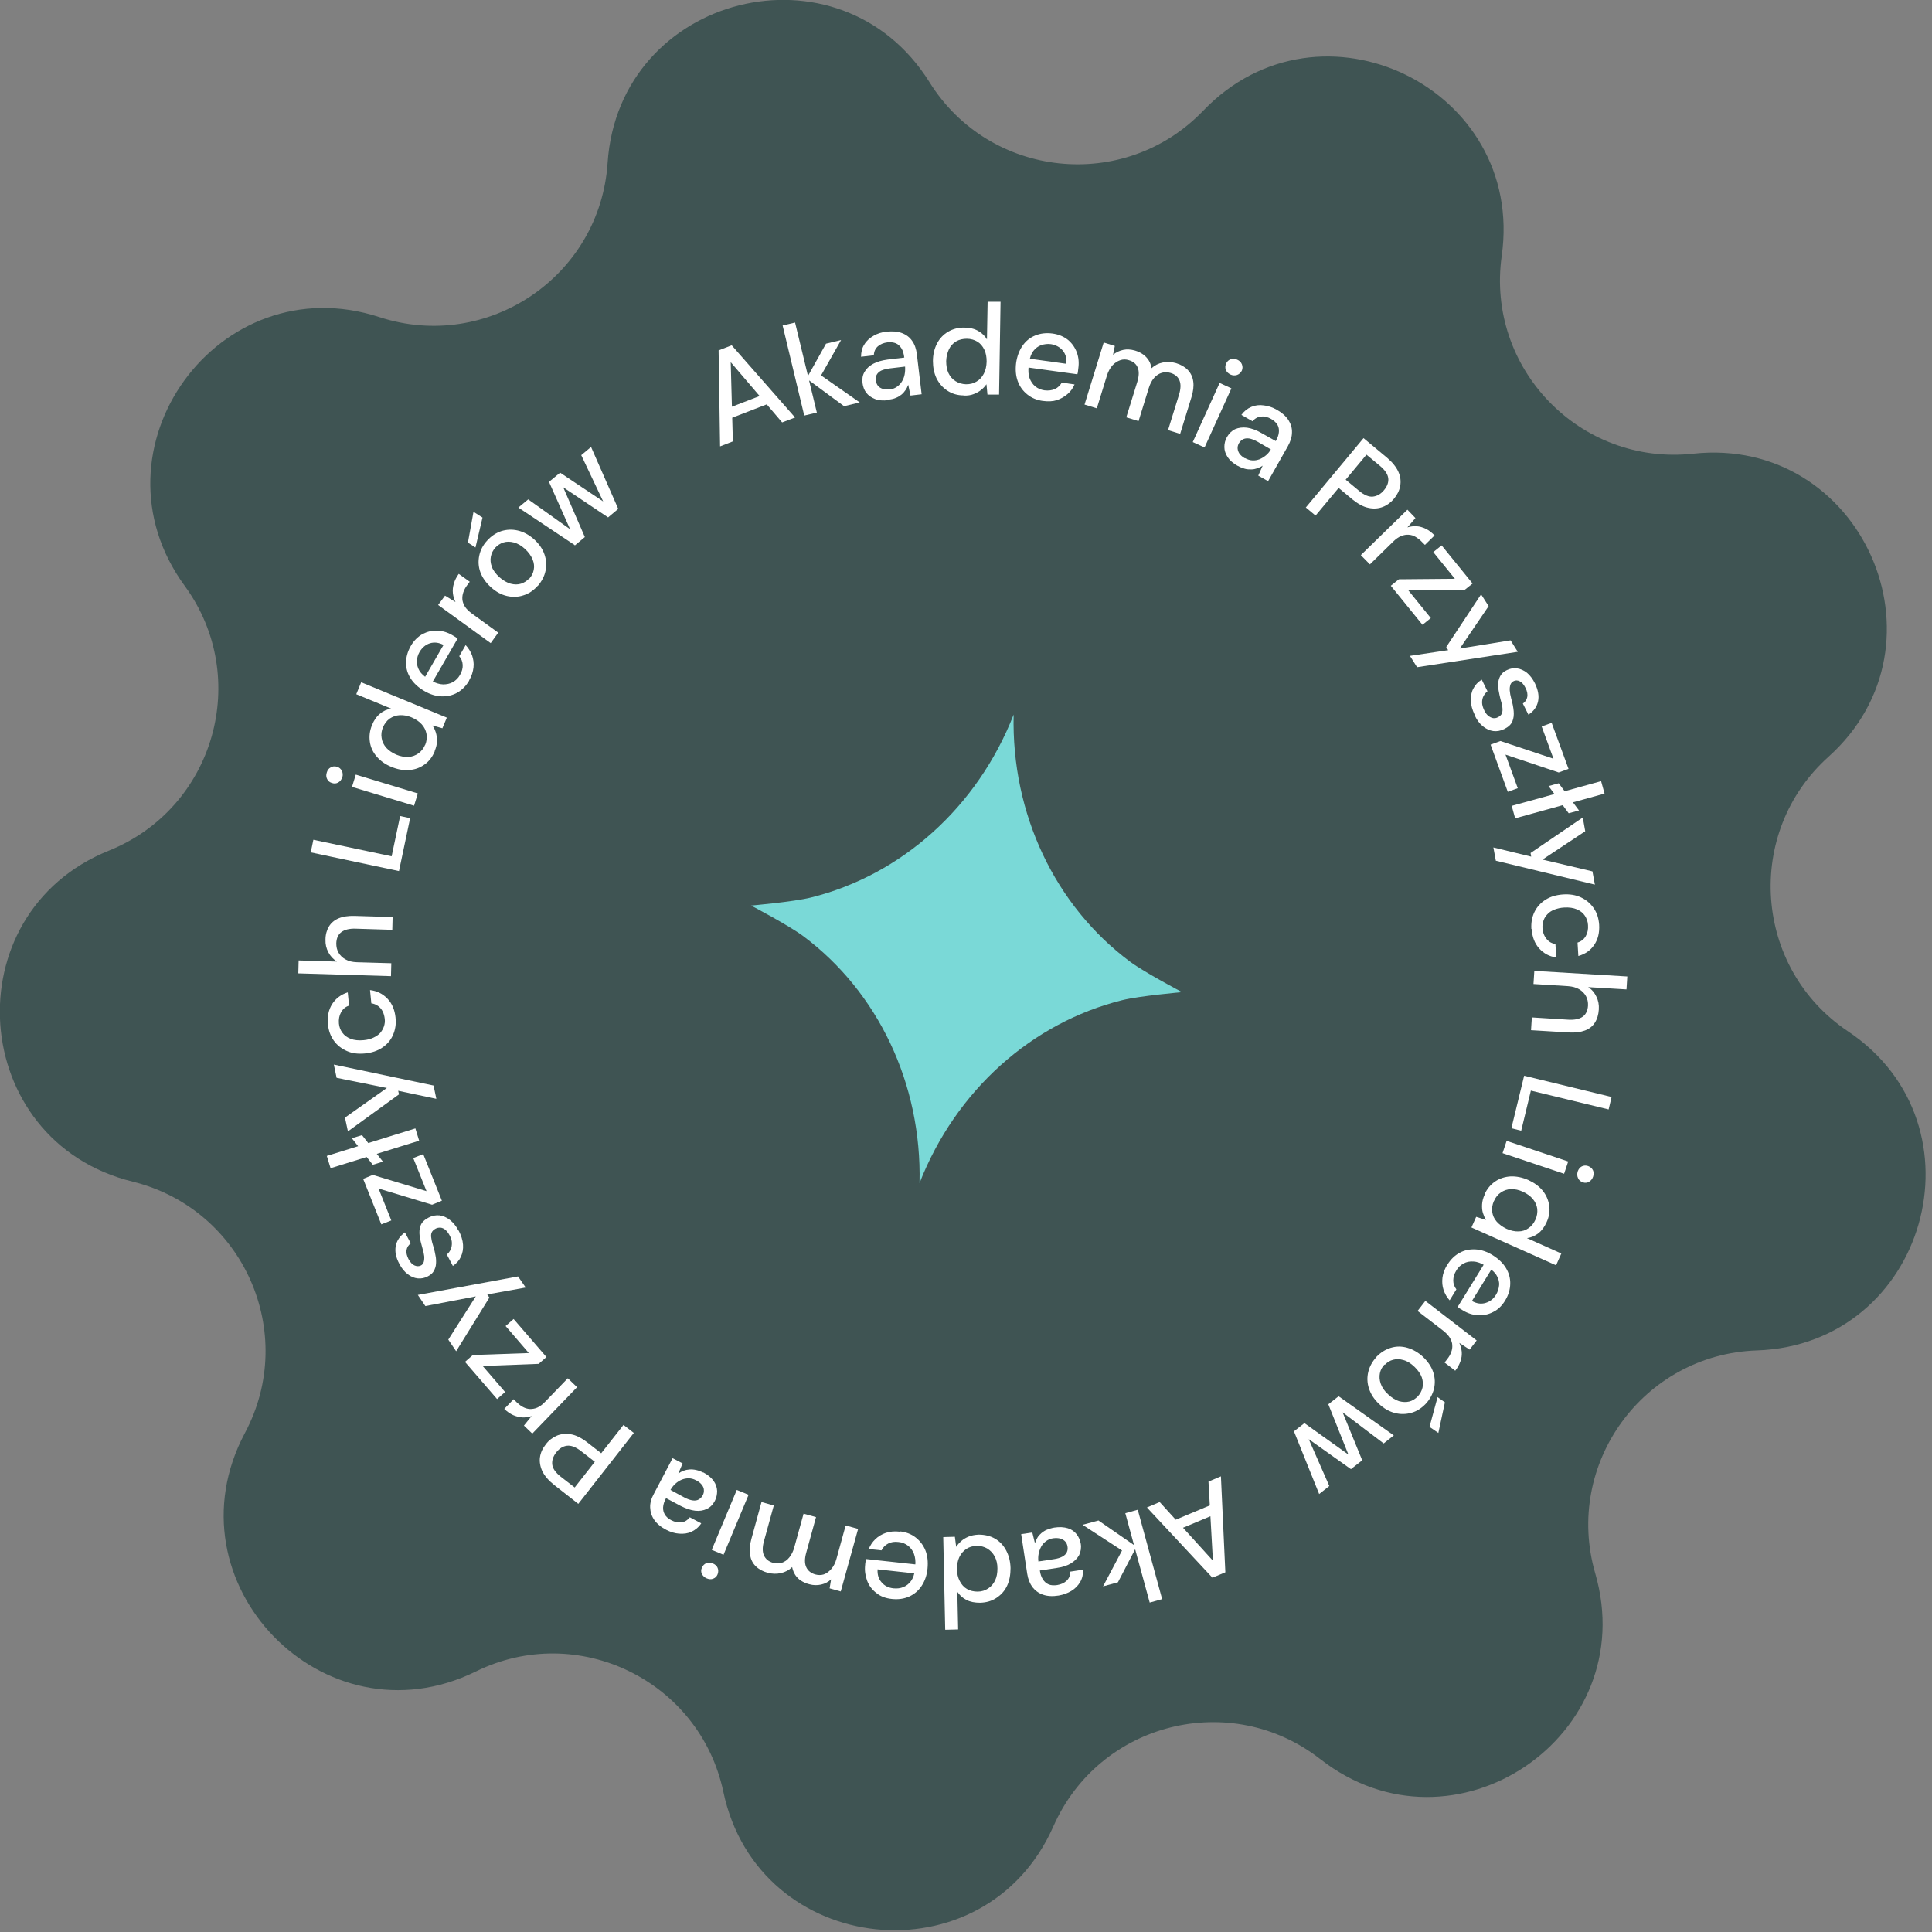 <svg xmlns="http://www.w3.org/2000/svg" width="118" height="118" viewBox="0 0 118 118" fill="none"><rect x="0" y="0" width="118" height="118" fill="#808080" stroke="none"/><g clip-path="url(#clip0_19_8948)"><path d="M80.65 107.45C75.18 103.17 67.15 105.18 64.34 111.54C60.17 121 46.32 119.56 44.18 109.44C42.74 102.65 35.29 99.02 29.06 102.09C19.78 106.65 10.1 96.65 14.96 87.52C18.23 81.39 14.85 73.83 8.1 72.17C-1.94 69.7 -2.93 55.81 6.66 51.95C13.1 49.35 15.38 41.39 11.28 35.78C5.18 27.43 13.35 16.16 23.18 19.37C29.78 21.52 36.65 16.88 37.11 9.95C37.8 -0.37 51.3 -3.75 56.77 5.02C60.44 10.91 68.68 11.77 73.49 6.76C80.65 -0.7 93.17 5.39 91.72 15.63C90.75 22.51 96.51 28.46 103.41 27.71C113.69 26.6 119.37 39.31 111.68 46.22C106.51 50.86 107.1 59.13 112.87 62.99C121.46 68.74 117.64 82.13 107.3 82.48C100.36 82.72 95.5 89.42 97.43 96.09C100.31 106.02 88.78 113.82 80.64 107.44L80.65 107.45Z" fill="#3F5453"></path><path d="M43.98 27.26L43.89 21.4L44.69 21.09L48.56 25.5L47.77 25.8L44.63 22.12L44.76 26.96L43.99 27.26H43.98ZM44.34 25.66L44.32 24.99L46.73 24.06L47.16 24.57L44.34 25.66Z" fill="white"></path><path d="M49.12 25.38L47.8 19.88L48.56 19.7L49.89 25.2L49.13 25.38H49.12ZM51.54 24.8L49.26 23.12L50.45 20.99L51.37 20.77L49.96 23.26L49.82 22.7L52.51 24.58L51.55 24.81L51.54 24.8Z" fill="white"></path><path d="M54.26 24.44C53.94 24.48 53.66 24.46 53.44 24.37C53.22 24.28 53.04 24.16 52.91 23.99C52.78 23.82 52.71 23.62 52.68 23.4C52.65 23.15 52.68 22.92 52.8 22.72C52.91 22.52 53.09 22.35 53.33 22.22C53.57 22.09 53.86 22.01 54.22 21.96L55.23 21.84C55.2 21.61 55.15 21.42 55.06 21.28C54.97 21.14 54.86 21.03 54.72 20.97C54.58 20.91 54.4 20.89 54.2 20.91C53.97 20.94 53.77 21.02 53.62 21.15C53.47 21.28 53.38 21.46 53.37 21.7L52.59 21.79C52.59 21.51 52.65 21.25 52.79 21.04C52.92 20.82 53.11 20.65 53.35 20.51C53.59 20.37 53.85 20.29 54.13 20.26C54.5 20.22 54.82 20.24 55.08 20.34C55.35 20.44 55.56 20.6 55.71 20.82C55.87 21.04 55.96 21.32 56 21.64L56.29 24.08L55.61 24.16L55.47 23.5C55.43 23.61 55.38 23.72 55.31 23.82C55.24 23.92 55.16 24.02 55.06 24.1C54.96 24.18 54.85 24.25 54.72 24.3C54.59 24.36 54.44 24.39 54.27 24.41L54.26 24.44ZM54.33 23.79C54.5 23.77 54.64 23.72 54.77 23.63C54.9 23.54 55 23.44 55.08 23.31C55.16 23.18 55.22 23.04 55.25 22.88C55.28 22.73 55.29 22.57 55.28 22.41V22.39L54.35 22.5C54.12 22.53 53.94 22.58 53.81 22.64C53.68 22.71 53.59 22.8 53.54 22.9C53.49 23 53.47 23.12 53.49 23.24C53.51 23.36 53.55 23.47 53.62 23.56C53.69 23.65 53.79 23.71 53.91 23.75C54.03 23.79 54.17 23.8 54.33 23.78V23.79Z" fill="white"></path><path d="M58.85 24.15C58.48 24.15 58.15 24.05 57.86 23.86C57.57 23.67 57.36 23.42 57.2 23.11C57.05 22.79 56.98 22.44 56.98 22.05C56.98 21.65 57.07 21.29 57.23 20.98C57.39 20.67 57.62 20.43 57.91 20.26C58.2 20.09 58.54 20 58.91 20.01C59.23 20.01 59.51 20.08 59.74 20.21C59.97 20.34 60.15 20.51 60.28 20.73L60.32 18.43H61.11L61.02 24.1H60.31L60.25 23.47C60.16 23.59 60.06 23.71 59.93 23.81C59.8 23.92 59.65 24 59.47 24.07C59.29 24.14 59.09 24.17 58.85 24.16V24.15ZM59 23.47C59.25 23.47 59.46 23.42 59.65 23.3C59.84 23.19 59.98 23.03 60.09 22.82C60.2 22.61 60.25 22.37 60.26 22.09C60.26 21.81 60.22 21.57 60.12 21.36C60.02 21.15 59.88 20.98 59.7 20.87C59.52 20.76 59.3 20.69 59.05 20.69C58.81 20.69 58.59 20.74 58.4 20.85C58.21 20.96 58.06 21.12 57.96 21.33C57.86 21.54 57.8 21.78 57.79 22.05C57.79 22.33 57.83 22.58 57.93 22.79C58.03 23 58.17 23.16 58.36 23.28C58.55 23.4 58.76 23.46 59 23.47Z" fill="white"></path><path d="M63.7 24.49C63.33 24.44 63.01 24.31 62.74 24.09C62.47 23.87 62.28 23.61 62.16 23.28C62.04 22.95 62.01 22.58 62.06 22.17C62.12 21.76 62.25 21.41 62.45 21.12C62.65 20.83 62.91 20.62 63.23 20.49C63.55 20.36 63.9 20.32 64.28 20.37C64.66 20.42 64.98 20.56 65.23 20.76C65.48 20.97 65.66 21.23 65.77 21.53C65.88 21.83 65.91 22.15 65.86 22.5C65.86 22.55 65.84 22.61 65.84 22.67C65.84 22.73 65.82 22.8 65.8 22.86L62.61 22.42L62.69 21.88L65.13 22.22C65.16 21.9 65.09 21.63 64.91 21.41C64.73 21.2 64.49 21.07 64.19 21.02C63.98 20.99 63.78 21.02 63.59 21.08C63.4 21.15 63.24 21.27 63.11 21.44C62.98 21.61 62.9 21.84 62.86 22.12L62.83 22.34C62.79 22.63 62.81 22.88 62.88 23.09C62.96 23.3 63.07 23.47 63.23 23.6C63.39 23.73 63.58 23.81 63.79 23.84C64.04 23.87 64.25 23.84 64.43 23.76C64.61 23.68 64.75 23.54 64.85 23.37L65.63 23.48C65.53 23.71 65.39 23.91 65.2 24.07C65.01 24.23 64.79 24.36 64.55 24.44C64.3 24.52 64.02 24.53 63.71 24.49H63.7Z" fill="white"></path><path d="M66.24 24.71L67.41 20.92L68.09 21.13L67.98 21.67C68.16 21.52 68.37 21.42 68.6 21.37C68.83 21.32 69.07 21.34 69.32 21.41C69.52 21.47 69.68 21.55 69.82 21.65C69.96 21.75 70.07 21.87 70.16 22.01C70.25 22.15 70.3 22.31 70.33 22.49C70.53 22.31 70.76 22.19 71.03 22.14C71.3 22.09 71.56 22.1 71.83 22.18C72.13 22.27 72.37 22.41 72.55 22.6C72.73 22.79 72.84 23.02 72.88 23.3C72.92 23.58 72.88 23.9 72.77 24.26L72.08 26.5L71.34 26.27L72.01 24.11C72.12 23.75 72.13 23.46 72.04 23.24C71.95 23.02 71.77 22.86 71.5 22.78C71.31 22.72 71.13 22.72 70.96 22.77C70.79 22.82 70.63 22.92 70.49 23.08C70.35 23.24 70.24 23.45 70.16 23.71L69.54 25.72L68.79 25.49L69.46 23.33C69.57 22.97 69.58 22.68 69.49 22.46C69.4 22.23 69.22 22.08 68.95 22C68.77 21.94 68.59 21.94 68.42 22C68.25 22.06 68.09 22.16 67.95 22.31C67.81 22.47 67.69 22.67 67.61 22.93L66.99 24.94L66.24 24.71Z" fill="white"></path><path d="M72.85 27L74.49 23.39L75.21 23.72L73.57 27.33L72.85 27ZM75.15 22.87C75.01 22.81 74.92 22.71 74.87 22.59C74.82 22.46 74.83 22.33 74.89 22.2C74.95 22.07 75.04 21.99 75.17 21.94C75.3 21.89 75.43 21.91 75.57 21.97C75.7 22.03 75.8 22.12 75.85 22.25C75.9 22.38 75.9 22.5 75.85 22.63C75.79 22.76 75.69 22.85 75.56 22.9C75.43 22.94 75.3 22.94 75.16 22.88L75.15 22.87Z" fill="white"></path><path d="M75.6 28.46C75.32 28.3 75.11 28.12 74.98 27.92C74.85 27.72 74.78 27.51 74.78 27.3C74.78 27.09 74.83 26.88 74.94 26.69C75.07 26.47 75.23 26.31 75.44 26.21C75.65 26.12 75.89 26.09 76.16 26.12C76.43 26.16 76.72 26.26 77.03 26.44L77.92 26.94C78.03 26.74 78.1 26.56 78.11 26.39C78.13 26.22 78.09 26.07 78.02 25.94C77.94 25.81 77.81 25.69 77.64 25.59C77.43 25.47 77.23 25.42 77.03 25.44C76.83 25.46 76.65 25.55 76.5 25.73L75.82 25.34C75.99 25.11 76.19 24.95 76.43 24.85C76.67 24.75 76.92 24.72 77.19 24.76C77.46 24.79 77.72 24.88 77.97 25.02C78.29 25.2 78.53 25.41 78.69 25.65C78.84 25.89 78.92 26.14 78.91 26.41C78.91 26.68 78.82 26.96 78.66 27.25L77.45 29.39L76.85 29.05L77.12 28.44C77.02 28.51 76.91 28.56 76.8 28.6C76.68 28.64 76.56 28.67 76.43 28.67C76.3 28.67 76.17 28.67 76.03 28.63C75.89 28.59 75.75 28.54 75.6 28.45V28.46ZM76.04 27.98C76.19 28.06 76.33 28.11 76.49 28.12C76.65 28.13 76.79 28.1 76.93 28.05C77.07 27.99 77.2 27.91 77.32 27.81C77.44 27.71 77.54 27.59 77.62 27.45L76.81 26.98C76.61 26.87 76.43 26.8 76.29 26.78C76.14 26.76 76.02 26.78 75.92 26.83C75.82 26.88 75.74 26.96 75.67 27.07C75.61 27.18 75.58 27.29 75.59 27.4C75.6 27.51 75.64 27.62 75.71 27.72C75.79 27.82 75.89 27.91 76.03 27.99L76.04 27.98Z" fill="white"></path><path d="M79.76 30.99L83.28 26.76L84.72 27.96C85.05 28.24 85.28 28.53 85.41 28.82C85.54 29.11 85.57 29.4 85.52 29.68C85.47 29.96 85.34 30.22 85.14 30.46C84.95 30.69 84.72 30.86 84.46 30.96C84.2 31.06 83.91 31.09 83.59 31.02C83.27 30.96 82.95 30.78 82.6 30.5L81.76 29.8L80.35 31.49L79.75 30.99H79.76ZM82.19 29.3L83.01 29.98C83.32 30.24 83.61 30.36 83.86 30.33C84.11 30.3 84.34 30.17 84.53 29.94C84.73 29.7 84.82 29.45 84.79 29.21C84.76 28.96 84.59 28.71 84.28 28.45L83.46 27.77L82.18 29.31L82.19 29.3Z" fill="white"></path><path d="M83.12 33.9L85.96 31.13L86.45 31.64L85.96 32.21C86.15 32.15 86.34 32.13 86.53 32.14C86.71 32.15 86.9 32.21 87.09 32.3C87.28 32.39 87.45 32.53 87.62 32.7L87.03 33.28L86.83 33.08C86.72 32.96 86.59 32.87 86.46 32.79C86.33 32.71 86.19 32.67 86.04 32.66C85.9 32.65 85.74 32.67 85.58 32.74C85.42 32.8 85.25 32.92 85.08 33.09L83.67 34.47L83.12 33.91V33.9Z" fill="white"></path><path d="M84.94 35.78L85.44 35.38L88.86 35.35L87.54 33.72L88.05 33.31L89.94 35.64L89.44 36.04L86.02 36.06L87.39 37.75L86.88 38.16L84.95 35.78H84.94Z" fill="white"></path><path d="M86.1 40.06L88.45 39.71L88.33 39.52L90.46 36.3L90.92 37.02L89.16 39.61L92.26 39.11L92.7 39.81L86.55 40.75L86.11 40.05L86.1 40.06Z" fill="white"></path><path d="M90.07 43.66C89.92 43.35 89.84 43.06 89.83 42.78C89.83 42.51 89.87 42.26 89.99 42.05C90.1 41.83 90.27 41.65 90.5 41.51L90.85 42.22C90.75 42.3 90.67 42.4 90.61 42.51C90.55 42.62 90.52 42.76 90.52 42.9C90.52 43.05 90.57 43.21 90.65 43.38C90.72 43.53 90.81 43.65 90.9 43.72C90.99 43.79 91.09 43.84 91.19 43.86C91.29 43.87 91.39 43.86 91.48 43.81C91.61 43.75 91.7 43.66 91.73 43.57C91.77 43.47 91.78 43.35 91.76 43.2C91.74 43.05 91.7 42.88 91.64 42.69C91.6 42.52 91.56 42.34 91.53 42.17C91.5 41.99 91.49 41.82 91.51 41.67C91.53 41.51 91.58 41.37 91.66 41.24C91.74 41.11 91.86 41.01 92.03 40.93C92.23 40.83 92.44 40.79 92.65 40.82C92.86 40.85 93.07 40.94 93.26 41.09C93.45 41.25 93.61 41.46 93.75 41.74C93.94 42.14 94.01 42.5 93.94 42.83C93.87 43.16 93.68 43.44 93.35 43.65L93.01 42.97C93.16 42.87 93.25 42.73 93.28 42.57C93.31 42.41 93.28 42.22 93.17 42.01C93.07 41.81 92.95 41.67 92.82 41.61C92.68 41.54 92.55 41.54 92.43 41.61C92.35 41.65 92.29 41.72 92.25 41.82C92.22 41.92 92.2 42.03 92.21 42.17C92.22 42.31 92.25 42.48 92.3 42.67C92.38 42.94 92.43 43.2 92.45 43.43C92.47 43.66 92.45 43.87 92.37 44.06C92.29 44.25 92.13 44.4 91.87 44.53C91.64 44.64 91.42 44.68 91.2 44.65C90.98 44.62 90.77 44.52 90.57 44.36C90.37 44.2 90.2 43.97 90.07 43.69V43.66Z" fill="white"></path><path d="M91.04 45.48L91.64 45.26L94.88 46.34L94.16 44.37L94.77 44.15L95.8 46.96L95.2 47.18L91.95 46.09L92.7 48.14L92.09 48.36L91.04 45.48Z" fill="white"></path><path d="M92.33 49.22L97.79 47.71L98 48.47L92.54 49.98L92.33 49.22ZM94.58 48.01L95.2 47.84L96.44 49.5L95.81 49.67L94.58 48.01Z" fill="white"></path><path d="M91.21 51.76L93.52 52.32L93.481 52.1L96.67 49.93L96.82 50.77L94.21 52.5L97.26 53.22L97.41 54.03L91.361 52.57L91.21 51.76Z" fill="white"></path><path d="M93.53 56.73C93.51 56.35 93.57 56.01 93.72 55.7C93.87 55.39 94.1 55.14 94.4 54.95C94.7 54.76 95.05 54.66 95.45 54.63C95.87 54.6 96.24 54.66 96.56 54.81C96.88 54.96 97.14 55.18 97.34 55.47C97.54 55.76 97.64 56.09 97.67 56.47C97.7 56.96 97.6 57.37 97.37 57.71C97.14 58.05 96.82 58.27 96.4 58.39L96.35 57.57C96.57 57.5 96.74 57.37 96.85 57.18C96.96 56.99 97.01 56.76 96.99 56.5C96.98 56.29 96.91 56.1 96.8 55.93C96.69 55.76 96.52 55.63 96.31 55.54C96.1 55.45 95.84 55.41 95.53 55.43C95.31 55.44 95.11 55.49 94.93 55.56C94.75 55.63 94.62 55.72 94.51 55.84C94.4 55.95 94.32 56.08 94.27 56.23C94.22 56.38 94.2 56.53 94.21 56.69C94.22 56.86 94.26 57.01 94.33 57.15C94.4 57.29 94.49 57.4 94.6 57.49C94.71 57.58 94.85 57.63 95 57.66L95.05 58.48C94.63 58.42 94.28 58.23 94.01 57.93C93.74 57.63 93.58 57.23 93.55 56.75L93.53 56.73Z" fill="white"></path><path d="M93.74 59.3L99.39 59.64L99.34 60.43L97 60.29C97.22 60.43 97.39 60.63 97.5 60.87C97.62 61.11 97.67 61.37 97.65 61.66C97.63 61.97 97.55 62.24 97.41 62.46C97.27 62.68 97.07 62.84 96.8 62.94C96.53 63.04 96.21 63.08 95.83 63.06L93.51 62.92L93.56 62.14L95.8 62.28C96.17 62.3 96.46 62.24 96.66 62.1C96.86 61.96 96.97 61.73 96.99 61.42C97 61.21 96.96 61.02 96.87 60.85C96.78 60.68 96.64 60.53 96.45 60.42C96.26 60.31 96.04 60.25 95.76 60.23L93.66 60.1L93.71 59.32L93.74 59.3Z" fill="white"></path><path d="M93.08 65.7L98.43 67L98.25 67.76L93.5 66.61L92.91 69.06L92.31 68.91L93.09 65.7H93.08Z" fill="white"></path><path d="M92.02 69.68L95.78 70.94L95.53 71.69L91.77 70.43L92.02 69.68ZM96.36 71.55C96.41 71.41 96.49 71.3 96.61 71.24C96.73 71.18 96.86 71.17 97 71.22C97.13 71.27 97.23 71.35 97.29 71.47C97.35 71.59 97.35 71.72 97.3 71.87C97.25 72.01 97.17 72.11 97.05 72.18C96.93 72.25 96.8 72.26 96.67 72.21C96.53 72.16 96.43 72.08 96.38 71.95C96.32 71.83 96.32 71.69 96.36 71.55Z" fill="white"></path><path d="M90.67 72.95C90.82 72.61 91.04 72.35 91.32 72.16C91.6 71.97 91.92 71.87 92.27 71.85C92.62 71.84 92.98 71.91 93.34 72.07C93.71 72.24 94 72.45 94.22 72.72C94.44 72.99 94.57 73.3 94.62 73.63C94.67 73.96 94.62 74.31 94.46 74.65C94.33 74.94 94.16 75.17 93.95 75.33C93.74 75.49 93.51 75.59 93.26 75.62L95.36 76.56L95.04 77.28L89.87 74.97L90.16 74.32L90.76 74.51C90.68 74.38 90.62 74.24 90.57 74.08C90.52 73.92 90.51 73.74 90.52 73.56C90.53 73.38 90.58 73.17 90.68 72.96L90.67 72.95ZM91.24 73.36C91.14 73.59 91.11 73.81 91.14 74.02C91.17 74.24 91.26 74.44 91.41 74.61C91.56 74.78 91.76 74.93 92.01 75.05C92.26 75.16 92.51 75.22 92.74 75.21C92.97 75.21 93.18 75.14 93.36 75.01C93.54 74.89 93.68 74.71 93.78 74.49C93.88 74.27 93.91 74.05 93.89 73.83C93.86 73.61 93.77 73.41 93.62 73.23C93.47 73.05 93.27 72.91 93.02 72.79C92.76 72.67 92.52 72.62 92.29 72.63C92.06 72.63 91.85 72.71 91.67 72.83C91.49 72.95 91.34 73.13 91.25 73.35L91.24 73.36Z" fill="white"></path><path d="M88.41 77.23C88.61 76.91 88.86 76.67 89.16 76.51C89.46 76.35 89.78 76.29 90.13 76.31C90.48 76.33 90.83 76.45 91.18 76.67C91.53 76.89 91.8 77.15 91.98 77.45C92.16 77.75 92.25 78.07 92.24 78.42C92.23 78.77 92.13 79.1 91.93 79.43C91.73 79.76 91.48 80 91.18 80.14C90.89 80.29 90.58 80.35 90.26 80.33C89.94 80.31 89.63 80.21 89.34 80.03C89.3 80 89.25 79.97 89.19 79.94C89.13 79.91 89.08 79.87 89.03 79.82L90.72 77.08L91.19 77.37L89.9 79.46C90.18 79.62 90.46 79.66 90.73 79.58C91 79.5 91.21 79.34 91.37 79.08C91.48 78.9 91.54 78.7 91.56 78.5C91.58 78.3 91.52 78.1 91.42 77.92C91.32 77.73 91.14 77.57 90.9 77.42L90.71 77.3C90.46 77.15 90.22 77.06 90 77.05C89.78 77.03 89.57 77.07 89.39 77.17C89.21 77.27 89.06 77.4 88.95 77.59C88.82 77.8 88.76 78.01 88.76 78.21C88.76 78.41 88.83 78.59 88.95 78.75L88.54 79.42C88.37 79.24 88.25 79.02 88.17 78.79C88.09 78.55 88.07 78.3 88.1 78.04C88.13 77.78 88.23 77.52 88.39 77.25L88.41 77.23Z" fill="white"></path><path d="M87.05 79.45L90.19 81.87L89.76 82.43L89.13 82.02C89.21 82.2 89.26 82.39 89.28 82.57C89.29 82.76 89.27 82.95 89.2 83.14C89.13 83.34 89.03 83.53 88.88 83.72L88.23 83.22L88.4 83C88.5 82.87 88.58 82.74 88.63 82.59C88.69 82.45 88.71 82.3 88.7 82.16C88.7 82.01 88.64 81.87 88.56 81.72C88.47 81.57 88.33 81.42 88.14 81.27L86.58 80.07L87.06 79.45H87.05Z" fill="white"></path><path d="M84.06 82.88C84.32 82.61 84.62 82.42 84.95 82.32C85.28 82.22 85.62 82.22 85.96 82.32C86.3 82.42 86.62 82.6 86.92 82.88C87.22 83.17 87.43 83.48 87.54 83.82C87.65 84.16 87.66 84.5 87.58 84.83C87.5 85.16 87.33 85.47 87.08 85.74C86.82 86.01 86.53 86.2 86.2 86.29C85.87 86.38 85.54 86.39 85.19 86.3C84.85 86.21 84.52 86.03 84.22 85.74C83.92 85.46 83.72 85.14 83.61 84.8C83.5 84.46 83.49 84.12 83.57 83.79C83.65 83.46 83.82 83.15 84.07 82.88H84.06ZM84.56 83.34C84.42 83.49 84.32 83.67 84.28 83.87C84.24 84.07 84.25 84.28 84.33 84.51C84.41 84.74 84.55 84.95 84.78 85.16C85 85.37 85.23 85.51 85.45 85.58C85.67 85.64 85.88 85.65 86.08 85.6C86.27 85.55 86.44 85.44 86.59 85.29C86.73 85.14 86.83 84.96 86.88 84.76C86.93 84.56 86.91 84.35 86.84 84.13C86.76 83.91 86.61 83.69 86.39 83.48C86.17 83.27 85.95 83.13 85.72 83.07C85.49 83 85.28 83 85.09 83.05C84.89 83.1 84.72 83.21 84.58 83.36L84.56 83.34ZM87.8 85.33L88.25 85.65L87.85 87.52L87.31 87.15L87.8 85.34V85.33Z" fill="white"></path><path d="M81.76 85.28L85.13 87.67L84.51 88.16L81.79 86.1L81.9 86.01L83.2 89.19L82.51 89.73L79.71 87.74L79.82 87.64L81.19 90.76L80.57 91.25L79.03 87.42L79.67 86.92L82.58 89L82.46 89.1L81.13 85.77L81.77 85.27L81.76 85.28Z" fill="white"></path><path d="M74.57 90.17L74.84 96.03L74.05 96.36L70.05 92.07L70.83 91.74L74.08 95.32L73.81 90.49L74.57 90.17ZM74.26 91.78L74.3 92.45L71.92 93.45L71.47 92.96L74.26 91.79V91.78Z" fill="white"></path><path d="M67.08 92.86L69.41 94.47L68.28 96.64L67.37 96.89L68.71 94.36L68.87 94.92L66.12 93.13L67.08 92.87V92.86ZM69.49 92.21L70.98 97.67L70.22 97.88L68.73 92.42L69.49 92.21Z" fill="white"></path><path d="M64.39 93.3C64.71 93.25 64.99 93.27 65.22 93.34C65.45 93.41 65.63 93.54 65.76 93.71C65.89 93.88 65.97 94.07 66.01 94.29C66.05 94.54 66.01 94.77 65.91 94.98C65.8 95.18 65.63 95.35 65.4 95.49C65.17 95.63 64.87 95.72 64.52 95.77L63.51 95.92C63.54 96.15 63.61 96.33 63.7 96.47C63.79 96.61 63.91 96.71 64.05 96.77C64.19 96.83 64.37 96.84 64.57 96.81C64.8 96.77 64.99 96.69 65.14 96.55C65.29 96.41 65.37 96.23 65.37 95.99L66.15 95.87C66.16 96.15 66.1 96.41 65.97 96.63C65.84 96.85 65.66 97.03 65.43 97.17C65.2 97.31 64.94 97.4 64.66 97.45C64.29 97.51 63.97 97.49 63.71 97.4C63.44 97.31 63.23 97.15 63.06 96.94C62.9 96.72 62.79 96.45 62.74 96.13L62.37 93.7L63.05 93.6L63.21 94.25C63.25 94.14 63.3 94.03 63.36 93.92C63.42 93.81 63.51 93.72 63.6 93.64C63.7 93.56 63.81 93.48 63.94 93.43C64.07 93.38 64.22 93.33 64.39 93.3ZM64.34 93.95C64.17 93.97 64.03 94.03 63.9 94.12C63.78 94.21 63.67 94.32 63.6 94.45C63.53 94.58 63.47 94.73 63.44 94.88C63.41 95.03 63.4 95.19 63.42 95.35V95.37L64.35 95.23C64.58 95.2 64.76 95.14 64.89 95.07C65.02 95 65.11 94.91 65.16 94.8C65.21 94.69 65.22 94.58 65.2 94.46C65.18 94.34 65.14 94.23 65.06 94.15C64.99 94.07 64.89 94.01 64.76 93.97C64.64 93.94 64.5 93.93 64.34 93.95Z" fill="white"></path><path d="M59.78 93.73C60.15 93.73 60.49 93.81 60.78 93.98C61.07 94.15 61.3 94.4 61.46 94.71C61.62 95.02 61.71 95.37 61.72 95.77C61.72 96.17 61.66 96.53 61.51 96.85C61.36 97.17 61.14 97.41 60.85 97.6C60.56 97.79 60.23 97.88 59.86 97.89C59.54 97.89 59.26 97.84 59.03 97.72C58.79 97.6 58.61 97.43 58.47 97.22L58.52 99.52L57.73 99.54L57.61 93.88L58.32 93.86L58.4 94.48C58.48 94.35 58.59 94.23 58.71 94.12C58.84 94.01 58.99 93.92 59.16 93.85C59.33 93.78 59.54 93.74 59.77 93.73H59.78ZM59.65 94.42C59.4 94.42 59.19 94.49 59.01 94.61C58.83 94.73 58.69 94.9 58.59 95.11C58.49 95.32 58.45 95.56 58.45 95.84C58.45 96.12 58.51 96.36 58.62 96.57C58.73 96.78 58.87 96.94 59.06 97.05C59.25 97.16 59.47 97.21 59.71 97.21C59.95 97.21 60.17 97.14 60.35 97.02C60.54 96.9 60.68 96.73 60.78 96.52C60.88 96.31 60.92 96.07 60.92 95.79C60.92 95.51 60.86 95.26 60.75 95.06C60.64 94.85 60.49 94.7 60.3 94.58C60.11 94.47 59.89 94.41 59.65 94.42Z" fill="white"></path><path d="M54.95 93.53C55.33 93.57 55.65 93.69 55.92 93.9C56.19 94.11 56.39 94.37 56.52 94.69C56.65 95.01 56.69 95.38 56.65 95.8C56.61 96.21 56.49 96.56 56.29 96.86C56.1 97.15 55.84 97.37 55.53 97.51C55.22 97.65 54.87 97.7 54.48 97.66C54.09 97.62 53.77 97.5 53.52 97.29C53.26 97.09 53.07 96.84 52.96 96.54C52.85 96.24 52.8 95.92 52.84 95.58C52.84 95.53 52.85 95.47 52.86 95.41C52.86 95.35 52.88 95.28 52.9 95.22L56.11 95.57L56.05 96.12L53.6 95.85C53.58 96.17 53.66 96.44 53.85 96.65C54.03 96.86 54.27 96.98 54.58 97.01C54.79 97.03 54.99 97.01 55.18 96.93C55.37 96.85 55.52 96.73 55.65 96.55C55.77 96.38 55.85 96.15 55.88 95.87L55.9 95.65C55.93 95.36 55.9 95.11 55.82 94.9C55.74 94.69 55.61 94.52 55.45 94.4C55.29 94.28 55.1 94.2 54.88 94.18C54.63 94.15 54.42 94.18 54.24 94.28C54.06 94.37 53.93 94.51 53.84 94.69L53.06 94.61C53.15 94.38 53.29 94.17 53.47 94C53.65 93.83 53.87 93.7 54.11 93.62C54.36 93.54 54.64 93.51 54.95 93.55V93.53Z" fill="white"></path><path d="M52.41 93.38L51.35 97.2L50.67 97.01L50.76 96.46C50.59 96.62 50.38 96.73 50.15 96.78C49.92 96.83 49.68 96.83 49.43 96.76C49.23 96.71 49.06 96.63 48.92 96.54C48.78 96.45 48.66 96.33 48.57 96.19C48.48 96.05 48.42 95.89 48.38 95.71C48.19 95.9 47.96 96.02 47.69 96.08C47.43 96.14 47.16 96.13 46.89 96.06C46.59 95.98 46.34 95.84 46.16 95.66C45.97 95.48 45.86 95.25 45.81 94.97C45.76 94.69 45.79 94.37 45.89 94L46.51 91.74L47.26 91.95L46.66 94.13C46.56 94.49 46.56 94.78 46.66 95C46.76 95.22 46.94 95.37 47.21 95.45C47.4 95.5 47.58 95.5 47.75 95.45C47.92 95.39 48.08 95.29 48.21 95.12C48.34 94.96 48.45 94.75 48.52 94.48L49.08 92.45L49.84 92.66L49.24 94.84C49.14 95.2 49.14 95.49 49.24 95.71C49.34 95.93 49.52 96.08 49.79 96.16C49.97 96.21 50.15 96.21 50.31 96.16C50.48 96.1 50.63 95.99 50.77 95.83C50.91 95.67 51.02 95.46 51.09 95.2L51.65 93.17L52.41 93.38Z" fill="white"></path><path d="M43.54 95.49C43.68 95.55 43.78 95.64 43.83 95.76C43.88 95.88 43.88 96.01 43.83 96.15C43.78 96.28 43.69 96.37 43.56 96.42C43.44 96.47 43.3 96.46 43.16 96.4C43.02 96.34 42.93 96.25 42.87 96.13C42.81 96.01 42.81 95.88 42.87 95.75C42.93 95.61 43.02 95.52 43.15 95.47C43.28 95.42 43.41 95.43 43.55 95.48L43.54 95.49ZM45.72 91.3L44.19 94.96L43.47 94.66L45 91L45.73 91.3H45.72Z" fill="white"></path><path d="M42.94 89.92C43.23 90.07 43.44 90.25 43.58 90.44C43.72 90.64 43.79 90.84 43.8 91.06C43.8 91.27 43.76 91.48 43.66 91.67C43.54 91.9 43.38 92.06 43.17 92.16C42.96 92.26 42.72 92.3 42.46 92.27C42.19 92.24 41.9 92.14 41.58 91.98L40.68 91.5C40.57 91.7 40.51 91.89 40.5 92.06C40.49 92.23 40.53 92.37 40.61 92.51C40.69 92.64 40.82 92.76 41 92.85C41.21 92.96 41.41 93 41.61 92.98C41.81 92.96 41.98 92.86 42.13 92.67L42.83 93.04C42.67 93.28 42.47 93.44 42.24 93.55C42.01 93.66 41.75 93.69 41.48 93.67C41.21 93.65 40.95 93.57 40.7 93.44C40.37 93.27 40.12 93.06 39.96 92.83C39.8 92.6 39.72 92.35 39.71 92.07C39.7 91.79 39.78 91.52 39.94 91.23L41.08 89.06L41.69 89.38L41.43 90C41.53 89.93 41.63 89.87 41.75 89.83C41.87 89.78 41.99 89.76 42.11 89.75C42.24 89.74 42.37 89.75 42.51 89.78C42.65 89.81 42.79 89.86 42.95 89.94L42.94 89.92ZM42.51 90.41C42.36 90.33 42.21 90.29 42.06 90.29C41.91 90.29 41.76 90.32 41.62 90.38C41.48 90.44 41.35 90.53 41.24 90.63C41.13 90.73 41.03 90.86 40.95 91L41.78 91.45C41.98 91.56 42.16 91.62 42.31 91.64C42.46 91.66 42.58 91.64 42.68 91.58C42.78 91.52 42.86 91.44 42.92 91.33C42.98 91.22 43 91.11 42.99 91C42.99 90.89 42.94 90.78 42.86 90.68C42.78 90.58 42.67 90.49 42.53 90.42L42.51 90.41Z" fill="white"></path><path d="M38.71 87.52L35.32 91.85L33.84 90.69C33.5 90.42 33.26 90.14 33.12 89.85C32.99 89.56 32.94 89.27 32.98 89C33.02 88.72 33.14 88.46 33.34 88.21C33.52 87.97 33.75 87.8 34 87.69C34.25 87.58 34.55 87.55 34.86 87.6C35.17 87.65 35.51 87.82 35.86 88.09L36.72 88.76L38.08 87.03L38.7 87.51L38.71 87.52ZM36.33 89.28L35.49 88.63C35.17 88.38 34.88 88.27 34.63 88.3C34.38 88.33 34.16 88.47 33.97 88.71C33.78 88.96 33.7 89.2 33.73 89.45C33.76 89.7 33.94 89.95 34.26 90.2L35.1 90.85L36.33 89.28Z" fill="white"></path><path d="M35.26 84.71L32.51 87.56L32 87.07L32.47 86.49C32.28 86.55 32.09 86.58 31.9 86.57C31.71 86.56 31.53 86.51 31.34 86.43C31.15 86.34 30.97 86.22 30.8 86.05L31.37 85.46L31.57 85.66C31.69 85.77 31.81 85.87 31.95 85.94C32.08 86.01 32.22 86.05 32.37 86.06C32.51 86.06 32.67 86.04 32.82 85.97C32.98 85.9 33.14 85.78 33.31 85.6L34.68 84.18L35.25 84.73L35.26 84.71Z" fill="white"></path><path d="M33.38 82.88L32.9 83.3L29.48 83.43L30.85 85.02L30.36 85.45L28.4 83.18L28.88 82.76L32.3 82.64L30.88 80.99L31.37 80.56L33.37 82.88H33.38Z" fill="white"></path><path d="M32.1 78.64L29.76 79.06L29.89 79.25L27.86 82.53L27.38 81.82L29.06 79.18L25.98 79.77L25.52 79.09L31.64 77.96L32.11 78.64H32.1Z" fill="white"></path><path d="M28.01 75.15C28.17 75.46 28.26 75.74 28.28 76.02C28.3 76.29 28.25 76.54 28.15 76.76C28.05 76.98 27.88 77.17 27.66 77.32L27.29 76.62C27.39 76.54 27.47 76.44 27.52 76.32C27.58 76.2 27.6 76.07 27.6 75.92C27.6 75.77 27.55 75.62 27.46 75.45C27.38 75.3 27.29 75.19 27.2 75.11C27.1 75.03 27 74.99 26.9 74.98C26.8 74.98 26.7 74.99 26.61 75.04C26.48 75.11 26.4 75.19 26.36 75.29C26.32 75.39 26.32 75.51 26.35 75.66C26.37 75.81 26.42 75.98 26.48 76.17C26.53 76.34 26.57 76.51 26.6 76.69C26.64 76.87 26.64 77.04 26.63 77.19C26.62 77.35 26.57 77.49 26.5 77.62C26.43 77.75 26.31 77.86 26.14 77.95C25.94 78.06 25.73 78.1 25.52 78.08C25.31 78.06 25.1 77.98 24.9 77.82C24.7 77.67 24.53 77.46 24.39 77.19C24.18 76.8 24.11 76.44 24.17 76.11C24.23 75.78 24.42 75.5 24.73 75.27L25.09 75.94C24.94 76.05 24.86 76.18 24.83 76.35C24.8 76.51 24.85 76.7 24.95 76.9C25.06 77.1 25.18 77.23 25.32 77.29C25.46 77.35 25.59 77.35 25.71 77.29C25.79 77.25 25.85 77.18 25.88 77.08C25.91 76.98 25.92 76.86 25.91 76.72C25.89 76.58 25.86 76.42 25.8 76.23C25.72 75.96 25.66 75.71 25.63 75.48C25.6 75.25 25.62 75.04 25.69 74.85C25.76 74.66 25.92 74.5 26.17 74.37C26.39 74.25 26.62 74.21 26.84 74.23C27.06 74.26 27.28 74.35 27.48 74.51C27.68 74.67 27.86 74.88 28 75.16L28.01 75.15Z" fill="white"></path><path d="M26.98 73.34L26.39 73.58L23.12 72.59L23.9 74.54L23.29 74.78L22.18 72L22.77 71.76L26.05 72.75L25.24 70.73L25.85 70.49L26.99 73.34H26.98Z" fill="white"></path><path d="M25.601 69.67L20.191 71.35L19.96 70.6L25.37 68.92L25.601 69.67ZM23.39 70.95L22.77 71.14L21.49 69.52L22.11 69.33L23.39 70.95Z" fill="white"></path><path d="M26.64 67.11L24.32 66.62L24.37 66.84L21.25 69.1L21.07 68.26L23.63 66.45L20.56 65.83L20.39 65.02L26.48 66.3L26.65 67.11H26.64Z" fill="white"></path><path d="M24.16 62.18C24.2 62.56 24.14 62.9 24 63.22C23.86 63.54 23.64 63.79 23.34 63.99C23.04 64.19 22.7 64.3 22.3 64.34C21.88 64.38 21.51 64.34 21.18 64.19C20.85 64.04 20.59 63.84 20.39 63.56C20.19 63.28 20.07 62.95 20.03 62.57C19.98 62.08 20.07 61.67 20.29 61.32C20.51 60.98 20.83 60.74 21.24 60.61L21.32 61.42C21.1 61.49 20.94 61.63 20.83 61.83C20.72 62.03 20.68 62.25 20.7 62.51C20.72 62.72 20.79 62.91 20.91 63.07C21.03 63.24 21.2 63.36 21.42 63.45C21.64 63.53 21.9 63.56 22.21 63.53C22.43 63.51 22.63 63.46 22.8 63.38C22.97 63.3 23.11 63.21 23.22 63.09C23.32 62.97 23.4 62.84 23.45 62.69C23.5 62.54 23.52 62.39 23.5 62.23C23.48 62.06 23.44 61.91 23.37 61.77C23.3 61.63 23.2 61.52 23.09 61.44C22.97 61.36 22.84 61.3 22.68 61.28L22.6 60.47C23.02 60.52 23.37 60.69 23.66 60.99C23.95 61.29 24.11 61.68 24.16 62.16V62.18Z" fill="white"></path><path d="M23.88 59.62L18.22 59.45L18.24 58.66L20.58 58.73C20.36 58.59 20.18 58.4 20.06 58.17C19.93 57.93 19.87 57.67 19.88 57.39C19.88 57.08 19.96 56.81 20.09 56.59C20.22 56.37 20.42 56.2 20.68 56.09C20.94 55.98 21.27 55.93 21.65 55.94L23.98 56.01L23.96 56.79L21.71 56.72C21.34 56.71 21.05 56.78 20.85 56.93C20.65 57.08 20.55 57.31 20.54 57.62C20.54 57.83 20.58 58.02 20.68 58.19C20.78 58.36 20.92 58.5 21.11 58.6C21.3 58.71 21.53 58.76 21.8 58.77L23.9 58.83L23.88 59.62Z" fill="white"></path><path d="M24.36 53.2L18.98 52.06L19.14 51.29L23.92 52.3L24.44 49.84L25.05 49.97L24.37 53.2H24.36Z" fill="white"></path><path d="M20.9 47.47C20.86 47.62 20.78 47.72 20.66 47.79C20.54 47.86 20.41 47.87 20.27 47.82C20.13 47.78 20.04 47.7 19.98 47.58C19.92 47.46 19.91 47.33 19.96 47.18C20 47.04 20.08 46.93 20.2 46.87C20.32 46.8 20.44 46.79 20.58 46.83C20.72 46.87 20.82 46.96 20.88 47.08C20.94 47.2 20.95 47.33 20.91 47.47H20.9ZM25.29 49.21L21.5 48.06L21.73 47.31L25.52 48.46L25.29 49.21Z" fill="white"></path><path d="M26.55 45.89C26.41 46.23 26.2 46.51 25.92 46.7C25.64 46.9 25.33 47.01 24.98 47.03C24.63 47.06 24.27 46.99 23.91 46.84C23.54 46.69 23.24 46.48 23.01 46.21C22.78 45.95 22.64 45.65 22.59 45.31C22.54 44.97 22.58 44.63 22.72 44.29C22.84 43.99 23 43.76 23.21 43.59C23.41 43.42 23.64 43.32 23.89 43.28L21.76 42.4L22.06 41.67L27.29 43.83L27.02 44.48L26.42 44.31C26.5 44.44 26.57 44.58 26.62 44.74C26.67 44.9 26.69 45.07 26.69 45.26C26.69 45.45 26.64 45.65 26.55 45.87V45.89ZM25.97 45.5C26.06 45.27 26.09 45.05 26.05 44.83C26.01 44.61 25.92 44.42 25.76 44.24C25.61 44.07 25.4 43.93 25.15 43.82C24.89 43.71 24.65 43.67 24.42 43.68C24.19 43.69 23.98 43.77 23.8 43.89C23.62 44.02 23.49 44.2 23.39 44.42C23.3 44.64 23.27 44.86 23.31 45.08C23.34 45.3 23.44 45.49 23.59 45.67C23.75 45.84 23.95 45.98 24.2 46.09C24.46 46.2 24.71 46.24 24.94 46.23C25.17 46.22 25.38 46.14 25.56 46.01C25.74 45.88 25.88 45.7 25.97 45.48V45.5Z" fill="white"></path><path d="M28.66 41.56C28.47 41.89 28.23 42.13 27.94 42.3C27.64 42.47 27.32 42.54 26.97 42.53C26.62 42.52 26.26 42.41 25.91 42.2C25.55 41.99 25.28 41.74 25.09 41.45C24.9 41.16 24.8 40.84 24.8 40.49C24.8 40.15 24.89 39.81 25.08 39.47C25.27 39.13 25.52 38.89 25.8 38.73C26.09 38.58 26.39 38.5 26.71 38.52C27.03 38.53 27.34 38.62 27.64 38.8C27.69 38.83 27.74 38.86 27.79 38.89C27.84 38.92 27.9 38.96 27.95 39L26.34 41.79L25.86 41.52L27.09 39.39C26.8 39.24 26.52 39.21 26.26 39.29C26 39.37 25.79 39.55 25.63 39.81C25.52 40 25.47 40.19 25.46 40.39C25.46 40.59 25.51 40.79 25.62 40.97C25.73 41.15 25.91 41.32 26.15 41.46L26.34 41.57C26.59 41.72 26.83 41.79 27.06 41.8C27.28 41.8 27.49 41.76 27.66 41.66C27.84 41.56 27.98 41.42 28.09 41.23C28.22 41.01 28.27 40.8 28.26 40.61C28.25 40.41 28.18 40.23 28.05 40.08L28.44 39.4C28.61 39.58 28.74 39.79 28.83 40.02C28.91 40.26 28.95 40.5 28.92 40.76C28.89 41.02 28.81 41.29 28.65 41.56H28.66Z" fill="white"></path><path d="M29.97 39.28L26.76 36.95L27.18 36.38L27.82 36.77C27.73 36.59 27.68 36.41 27.66 36.22C27.64 36.04 27.66 35.84 27.72 35.64C27.78 35.44 27.88 35.24 28.02 35.05L28.69 35.53L28.52 35.76C28.42 35.89 28.35 36.03 28.3 36.17C28.25 36.31 28.23 36.46 28.24 36.6C28.25 36.74 28.3 36.89 28.39 37.04C28.48 37.19 28.63 37.33 28.83 37.48L30.43 38.64L29.97 39.28Z" fill="white"></path><path d="M29.04 33.44L28.58 33.14L28.92 31.26L29.47 31.61L29.04 33.44ZM32.84 35.78C32.59 36.06 32.3 36.26 31.97 36.36C31.64 36.47 31.31 36.48 30.96 36.4C30.61 36.32 30.29 36.14 29.99 35.87C29.68 35.59 29.46 35.28 29.34 34.95C29.22 34.62 29.2 34.28 29.27 33.94C29.34 33.6 29.5 33.29 29.75 33.02C30 32.74 30.29 32.55 30.61 32.44C30.93 32.34 31.27 32.32 31.62 32.4C31.97 32.48 32.29 32.65 32.61 32.93C32.92 33.21 33.13 33.51 33.25 33.85C33.37 34.19 33.39 34.52 33.32 34.86C33.25 35.2 33.09 35.5 32.85 35.78H32.84ZM32.33 35.34C32.47 35.18 32.56 35.01 32.6 34.8C32.64 34.6 32.62 34.39 32.53 34.17C32.44 33.95 32.29 33.74 32.07 33.53C31.84 33.32 31.61 33.19 31.38 33.13C31.15 33.07 30.94 33.07 30.75 33.13C30.56 33.19 30.39 33.3 30.25 33.45C30.11 33.61 30.02 33.79 29.98 33.99C29.94 34.19 29.96 34.4 30.04 34.62C30.12 34.84 30.28 35.05 30.51 35.26C30.74 35.46 30.97 35.59 31.19 35.65C31.42 35.71 31.63 35.71 31.82 35.65C32.01 35.59 32.18 35.48 32.32 35.33L32.33 35.34Z" fill="white"></path><path d="M35.1 33.29L31.66 31L32.26 30.5L35.04 32.48L34.93 32.57L33.53 29.43L34.21 28.87L37.07 30.78L36.96 30.88L35.5 27.8L36.1 27.3L37.76 31.08L37.14 31.6L34.17 29.61L34.29 29.51L35.72 32.8L35.1 33.32V33.29Z" fill="white"></path></g><g clip-path="url(#clip1_19_8948)"><path d="M49.529 54.818C55.044 53.448 59.695 49.312 61.91 43.644C61.764 49.728 64.461 55.34 69.015 58.732C69.904 59.393 72.198 60.597 72.198 60.597C72.198 60.597 69.617 60.821 68.542 61.087C63.028 62.457 58.377 66.593 56.161 72.261C56.307 66.177 53.609 60.569 49.056 57.173C48.168 56.513 45.873 55.309 45.873 55.309C45.873 55.309 48.455 55.084 49.529 54.818Z" fill="#7AD9D7"></path></g><defs><clipPath id="clip0_19_8948"><rect width="117.62" height="117.89" fill="white"></rect></clipPath><clipPath id="clip1_19_8948"><rect width="26.85" height="29.185" fill="white" transform="translate(48.748 41) rotate(11.358)"></rect></clipPath></defs></svg>
